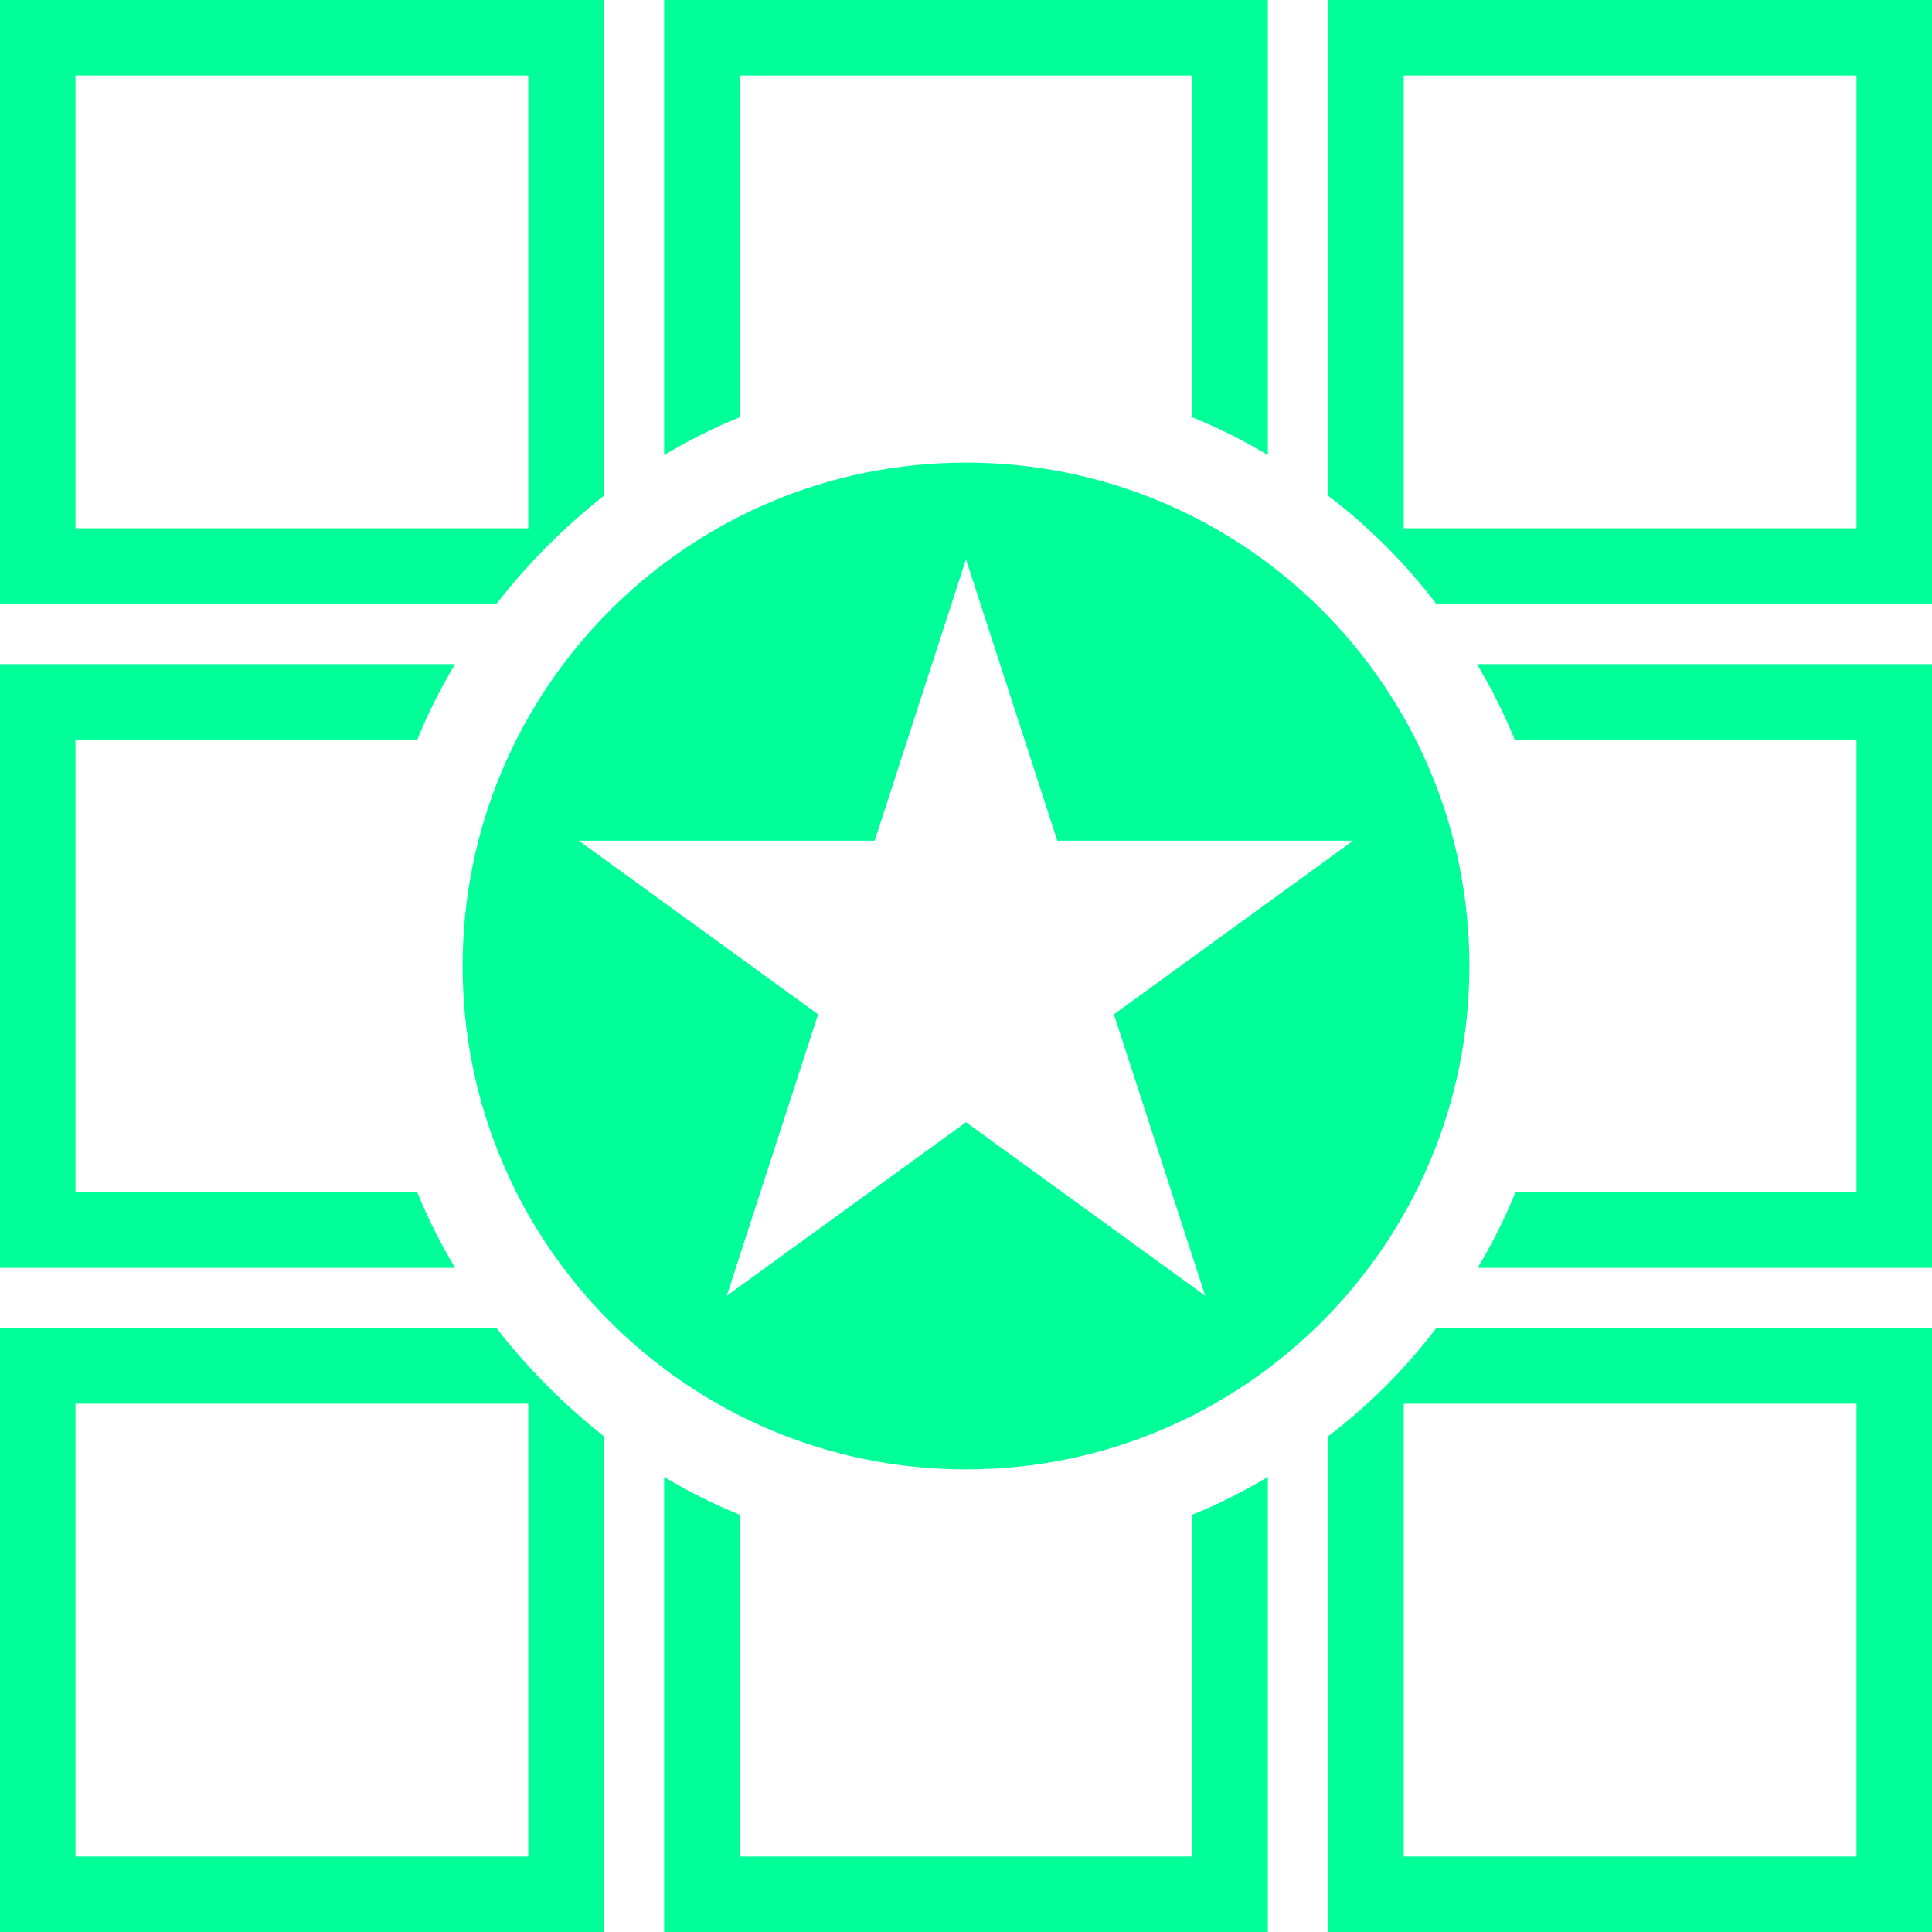 <?xml version="1.0" encoding="utf-8"?>
<!-- Generator: Adobe Illustrator 23.0.1, SVG Export Plug-In . SVG Version: 6.00 Build 0)  -->
<svg version="1.1" id="Layer_1" xmlns="http://www.w3.org/2000/svg" xmlns:xlink="http://www.w3.org/1999/xlink" x="0px" y="0px"
	 viewBox="0 0 256 256" style="enable-background:new 0 0 256 256;" xml:space="preserve">
<style type="text/css">
	.st0{display:none;}
	.st1{display:inline;fill:#00FF99;}
	.st2{fill:none;}
	.st3{fill:#00FF99;}
</style>
<g class="st0">
	<path class="st1" d="M17.6,38.2c0,88.8,42.4,167.8,108,217.7v-9.4C62.9,196.7,25.7,120.8,25,40.4c39.9-6,74.8-17.1,100.6-31.8V0
		c-26.2,15.9-64,28-108,34C17.6,35.4,17.6,36.8,17.6,38.2z"/>
	<path class="st1" d="M238.3,34c-44-6-81.7-18.1-108-34v8.6c25.8,14.7,60.8,25.8,100.6,31.8c-0.7,80.4-37.9,156.3-100.6,206.2v9.4
		c65.6-50,108-128.9,108-217.7C238.3,36.8,238.3,35.4,238.3,34z"/>
	<path class="st1" d="M125.6,237V17c-24.8,13.4-56.5,23.5-93.1,29.6C35,120.2,69.2,190,125.6,237z"/>
</g>
<g class="st0">
	<polygon class="st1" points="117.1,33.5 128,25.6 138.9,33.5 134.7,20.7 145.6,12.8 132.1,12.8 128,0 123.8,12.8 110.4,12.8 
		121.2,20.7 	"/>
	<polygon class="st1" points="132.1,235.2 128,222.4 123.8,235.2 110.4,235.2 121.2,243.2 117.1,256 128,248 138.9,256 134.7,243.2 
		145.6,235.2 	"/>
	<polygon class="st1" points="16.8,136.8 27.7,144.7 23.5,131.9 34.4,124 20.9,124 16.8,111.2 12.6,124 -0.9,124 10,131.9 
		5.9,144.7 	"/>
	<polygon class="st1" points="61.5,48.4 72.4,40.5 83.3,48.4 79.1,35.6 90,27.7 76.5,27.7 72.4,14.9 68.2,27.7 54.7,27.7 65.6,35.6 
			"/>
	<polygon class="st1" points="31.7,55.6 27.5,68.4 14,68.4 24.9,76.3 20.8,89.1 31.7,81.2 42.6,89.1 38.4,76.3 49.3,68.4 35.8,68.4 
			"/>
	<polygon class="st1" points="35.8,179.6 31.7,166.8 27.5,179.6 14,179.6 24.9,187.5 20.8,200.4 31.7,192.4 42.6,200.4 38.4,187.5 
		49.3,179.6 	"/>
	<polygon class="st1" points="76.5,220.3 72.4,207.5 68.2,220.3 54.7,220.3 65.6,228.3 61.5,241.1 72.4,233.1 83.3,241.1 
		79.1,228.3 90,220.3 	"/>
	<polygon class="st1" points="256.8,124 243.4,124 239.2,111.2 235,124 221.6,124 232.5,131.9 228.3,144.7 239.2,136.8 250.1,144.7 
		245.9,131.9 	"/>
	<polygon class="st1" points="183.6,14.9 179.4,27.7 166,27.7 176.9,35.6 172.7,48.4 183.6,40.5 194.5,48.4 190.3,35.6 201.2,27.7 
		187.7,27.7 	"/>
	<polygon class="st1" points="213.4,89.1 224.3,81.2 235.2,89.1 231,76.3 241.9,68.4 228.5,68.4 224.3,55.6 220.1,68.4 206.7,68.4 
		217.6,76.3 	"/>
	<polygon class="st1" points="228.5,179.6 224.3,166.8 220.1,179.6 206.7,179.6 217.6,187.5 213.4,200.4 224.3,192.4 235.2,200.4 
		231,187.5 241.9,179.6 	"/>
	<polygon class="st1" points="187.7,220.3 183.6,207.5 179.4,220.3 166,220.3 176.9,228.3 172.7,241.1 183.6,233.1 194.5,241.1 
		190.3,228.3 201.2,220.3 	"/>
	<polygon class="st1" points="117.7,98.5 117.7,92.9 79.3,92.9 79.3,154.8 118.7,154.8 118.7,149.2 85.6,149.2 85.6,125.4 
		115.6,125.4 115.6,119.9 85.6,119.9 85.6,98.5 	"/>
	<path class="st1" d="M177,131.7V92.9h-6.3V131c0,10-4.3,19.7-16.9,19.7c-12.6,0-16.9-9.8-16.9-19.7V92.9h-6.3v38.8
		c0,10.3,4.6,24.6,23.2,24.6C172.4,156.4,177,142,177,131.7z"/>
</g>
<g class="st0">
	<path class="st1" d="M41.2,181.3c0.5,1.9,1.5,4.5,1.9,5.8l-5.1,1.4l-0.5,6.3l8-2.2c6.2,13.1,20.6,23.1,37.5,18.4
		c7.5-2.1,13.2-5.5,16.9-10l-4.7-5c-3.4,4.1-7.6,6.6-13.1,8.2c-11.7,3.3-23.5-2.1-29.1-13.6l24.2-6.7l0.3-6.3L50.6,185
		c-0.7-1.6-1.6-4.2-2.1-5.9c-0.6-2.3-1.1-4.8-1.4-7l30.5-8.5l0.3-6.3L46.4,166c-0.5-13.3,5.5-23.4,17.5-26.8
		c5.2-1.5,10-1.7,14.2-0.6l0.8-7.1c-4.6-1-10.8-0.6-16.6,1c-15.2,4.2-24.5,17.4-23.7,35.6l-6,1.7l-0.5,6.3l7.2-2
		C39.9,176,40.5,179,41.2,181.3z"/>
	<path class="st1" d="M251.5,138.6c-2.9,4.4-6.9,7.4-12.2,9.5c-11.3,4.5-23.6,0.4-30.3-10.5l23.4-9.2l-0.4-6.3l-25.9,10.2
		c-0.8-1.5-2-4-2.7-5.6c-0.9-2.2-1.6-4.6-2.1-6.8l29.5-11.6l-0.4-6.3L200,113.9c-1.9-13.2,3-23.9,14.7-28.4c5.1-2,9.8-2.7,14.1-2
		l0.1-7.2c-4.6-0.5-10.8,0.5-16.4,2.7c-14.7,5.8-22.6,19.9-19.9,37.8l-5.8,2.3l0.2,6.4l7-2.7c0.4,1.7,1.3,4.6,2.2,6.8
		c0.7,1.8,1.9,4.3,2.5,5.6l-5,1.9l0.2,6.4l7.7-3c7.5,12.4,22.9,20.8,39.2,14.4c7.3-2.9,12.5-6.8,15.8-11.7L251.5,138.6z"/>
	<path class="st1" d="M135.4,88c8.4,2.7,15.7,3,22,1l-1.3-7.6c-5.7,1.8-11.3,1.5-17.3-0.4c-13-4.2-20.8-16.4-18.9-30.7l26.9,8.6
		l4.2-5.7l-29.8-9.6c0.4-1.9,1.1-4.9,1.7-6.8c0.8-2.6,1.9-5.2,3-7.4l33.9,10.9l4.2-5.7l-35-11.2c7.7-12.8,19.6-18.6,33-14.3
		c5.8,1.9,10.5,4.6,13.7,8.2l5.2-6.2c-3.7-3.8-9.7-7.2-16.1-9.3C147.9-3.6,131,3,120.6,20.6l-6.6-2.1l-4.4,5.7l8,2.6
		c-0.8,1.8-2.1,5-2.9,7.5c-0.7,2.1-1.4,5.1-1.7,6.6l-5.7-1.8l-4.4,5.7l8.8,2.8C109.3,63.7,116.7,82,135.4,88z"/>
	<polygon class="st1" points="147.8,151.7 193.4,208.6 184.3,217.7 215.4,226 207.1,194.9 199.5,202.5 153,144.5 119.1,132.2 
		62.7,29 55.2,33.1 113.2,139.1 	"/>
	<polygon class="st1" points="5.7,21.9 -0.7,21.9 -0.7,256 251,256 251,249.6 5.7,249.6 	"/>
</g>
<g class="st0">
	<path class="st1" d="M128,53c-40.5,0-73.3,32.8-73.3,73.3s32.8,73.3,73.3,73.3s73.3-32.8,73.3-73.3C201.2,85.8,168.4,53,128,53z
		 M87.2,102.3c0-6.4,5.2-11.5,11.5-11.5c6.4,0,11.5,5.2,11.5,11.5c0,6.4-5.2,11.5-11.5,11.5C92.4,113.8,87.2,108.6,87.2,102.3z
		 M163.7,145.9c-7.9,9.6-20.9,15.8-35.7,15.8s-27.8-6.3-35.7-15.8c-0.7-0.8,0.3-1.9,1.2-1.3c9.2,5.7,21.3,9.1,34.5,9.1
		s25.2-3.4,34.5-9.1C163.3,144,164.3,145.1,163.7,145.9z M157.2,113.8c-6.4,0-11.5-5.2-11.5-11.5c0-6.4,5.2-11.5,11.5-11.5
		c6.4,0,11.5,5.2,11.5,11.5C168.7,108.6,163.6,113.8,157.2,113.8z"/>
	<rect x="121.8" y="0" class="st1" width="12.4" height="35.8"/>
	<rect x="121.8" y="220.2" class="st1" width="12.4" height="35.8"/>
	<rect x="220.2" y="121.8" class="st1" width="35.8" height="12.4"/>
	<rect y="121.8" class="st1" width="35.8" height="12.4"/>
	
		<rect x="188" y="42.1" transform="matrix(0.707 -0.707 0.707 0.707 26.133 159.722)" class="st1" width="35.8" height="12.4"/>
	
		<rect x="32.2" y="197.9" transform="matrix(0.707 -0.707 0.707 0.707 -129.662 95.211)" class="st1" width="35.8" height="12.4"/>
	
		<rect x="43.9" y="30.5" transform="matrix(0.707 -0.707 0.707 0.707 -19.568 49.611)" class="st1" width="12.4" height="35.8"/>
	
		<rect x="199.6" y="186.2" transform="matrix(0.707 -0.707 0.707 0.707 -84.062 205.306)" class="st1" width="12.4" height="35.8"/>
</g>
<g class="st0">
	<path class="st1" d="M123.9,256c24.7-28.5,33.4-54.7,34.6-76.4c-17.8,8.8-36.9,14.7-56.7,17.4C111.3,210.2,121,229.6,123.9,256z"/>
	<path class="st1" d="M0,132.1c26.3,2.9,45.8,12.6,59,22.1c2.7-19.8,8.6-38.9,17.4-56.7C54.7,98.6,28.5,107.4,0,132.1z"/>
	<path class="st1" d="M255.5,0.4c-31.3-2.2-63.1,3.8-91.8,17.9c7.3,37.2,36.7,66.6,73.9,73.9C251.7,63.5,257.7,31.7,255.5,0.4z
		 M218.8,56c-5.2,5.2-13.6,5.2-18.8,0s-5.2-13.6,0-18.8s13.6-5.2,18.8,0S224,50.8,218.8,56z"/>
	<path class="st1" d="M160.4,20c-16,8.3-31.1,19.2-44.5,32.6c-28.5,28.5-45.4,64.1-50.8,101.1c-3.2,21.7,15.4,40.3,37.1,37.1
		c37-5.4,72.6-22.3,101.1-50.8c13.4-13.4,24.3-28.5,32.6-44.5C198.1,87.7,168.2,57.9,160.4,20z M131.6,143.2
		c-5.2,5.2-13.6,5.2-18.8,0c-5.2-5.2-5.2-13.6,0-18.8s13.6-5.2,18.8,0C136.8,129.6,136.8,138,131.6,143.2z M179,103.4
		c-7.3,7.3-19.1,7.3-26.4,0c-7.3-7.3-7.3-19.1,0-26.4s19.1-7.3,26.4,0C186.3,84.3,186.3,96.1,179,103.4z"/>
</g>
<g>
	<path class="st2" d="M98,10v45.3c9.3-3.8,19.4-6,30-6c10.6,0,20.7,2.1,30,5.9V10H98z"/>
	<rect x="10" y="10" class="st2" width="60" height="60"/>
	<rect x="186" y="186" class="st2" width="60" height="60"/>
	<path class="st2" d="M246,98h-45.2c3.8,9.3,6,19.4,6,30c0,10.6-2.1,20.7-6,30H246V98z"/>
	<path class="st2" d="M10,158h45.3c-3.8-9.3-6-19.4-6-30c0-10.6,2.1-20.7,6-30H10V158z"/>
	<path class="st2" d="M158,246v-45.3c-9.2,3.8-19.4,5.9-30,5.9c-10.6,0-20.8-2.1-30-6V246H158z"/>
	<polygon class="st2" points="131.4,123.3 128,112.9 124.6,123.3 113.7,123.3 122.5,129.8 119.2,140.2 128,133.8 136.9,140.2 
		133.5,129.8 142.4,123.3 	"/>
	<rect x="186" y="10" class="st2" width="60" height="60"/>
	<rect x="10" y="186" class="st2" width="60" height="60"/>
	<path class="st3" d="M80,65.7V0H0v80h65.8C69.9,74.7,74.7,69.9,80,65.7z M70,70H10V10h60V70z"/>
	<path class="st3" d="M98,10h60v45.3c3.5,1.4,6.8,3.1,10,5V0H88v60.3c3.2-1.9,6.5-3.6,10-5V10z"/>
	<path class="st3" d="M190.3,80H256V0h-80v65.7C181.4,69.8,186.2,74.6,190.3,80z M186,10h60v60h-60V10z"/>
	<path class="st3" d="M10,158V98h45.3c1.4-3.5,3.1-6.8,5-10H0v80h60.3c-1.9-3.2-3.6-6.5-5-10H10z"/>
	<path class="st3" d="M246,98v60h-45.2c-1.4,3.5-3.1,6.8-5,10H256V88h-60.3c1.9,3.2,3.6,6.5,5,10H246z"/>
	<path class="st3" d="M65.8,176H0v80h80v-65.7C74.7,186.1,69.9,181.3,65.8,176z M70,246H10v-60h60V246z"/>
	<path class="st3" d="M158,246H98v-45.3c-3.5-1.4-6.8-3.1-10-5V256h80v-60.3c-3.2,1.9-6.5,3.6-10,5V246z"/>
	<path class="st3" d="M176,190.3V256h80v-80h-65.7C186.2,181.4,181.4,186.2,176,190.3z M186,186h60v60h-60V186z"/>
	<path class="st3" d="M128,61.3c-36.8,0-66.7,29.9-66.7,66.7c0,36.8,29.9,66.7,66.7,66.7c36.8,0,66.7-29.9,66.7-66.7
		C194.7,91.2,164.9,61.3,128,61.3z M147.6,134.4l12.1,37.3l-31.7-23l-31.7,23l12.1-37.3l-31.7-23h39.2L128,74.1l12.1,37.3h39.2
		L147.6,134.4z"/>
</g>
</svg>
